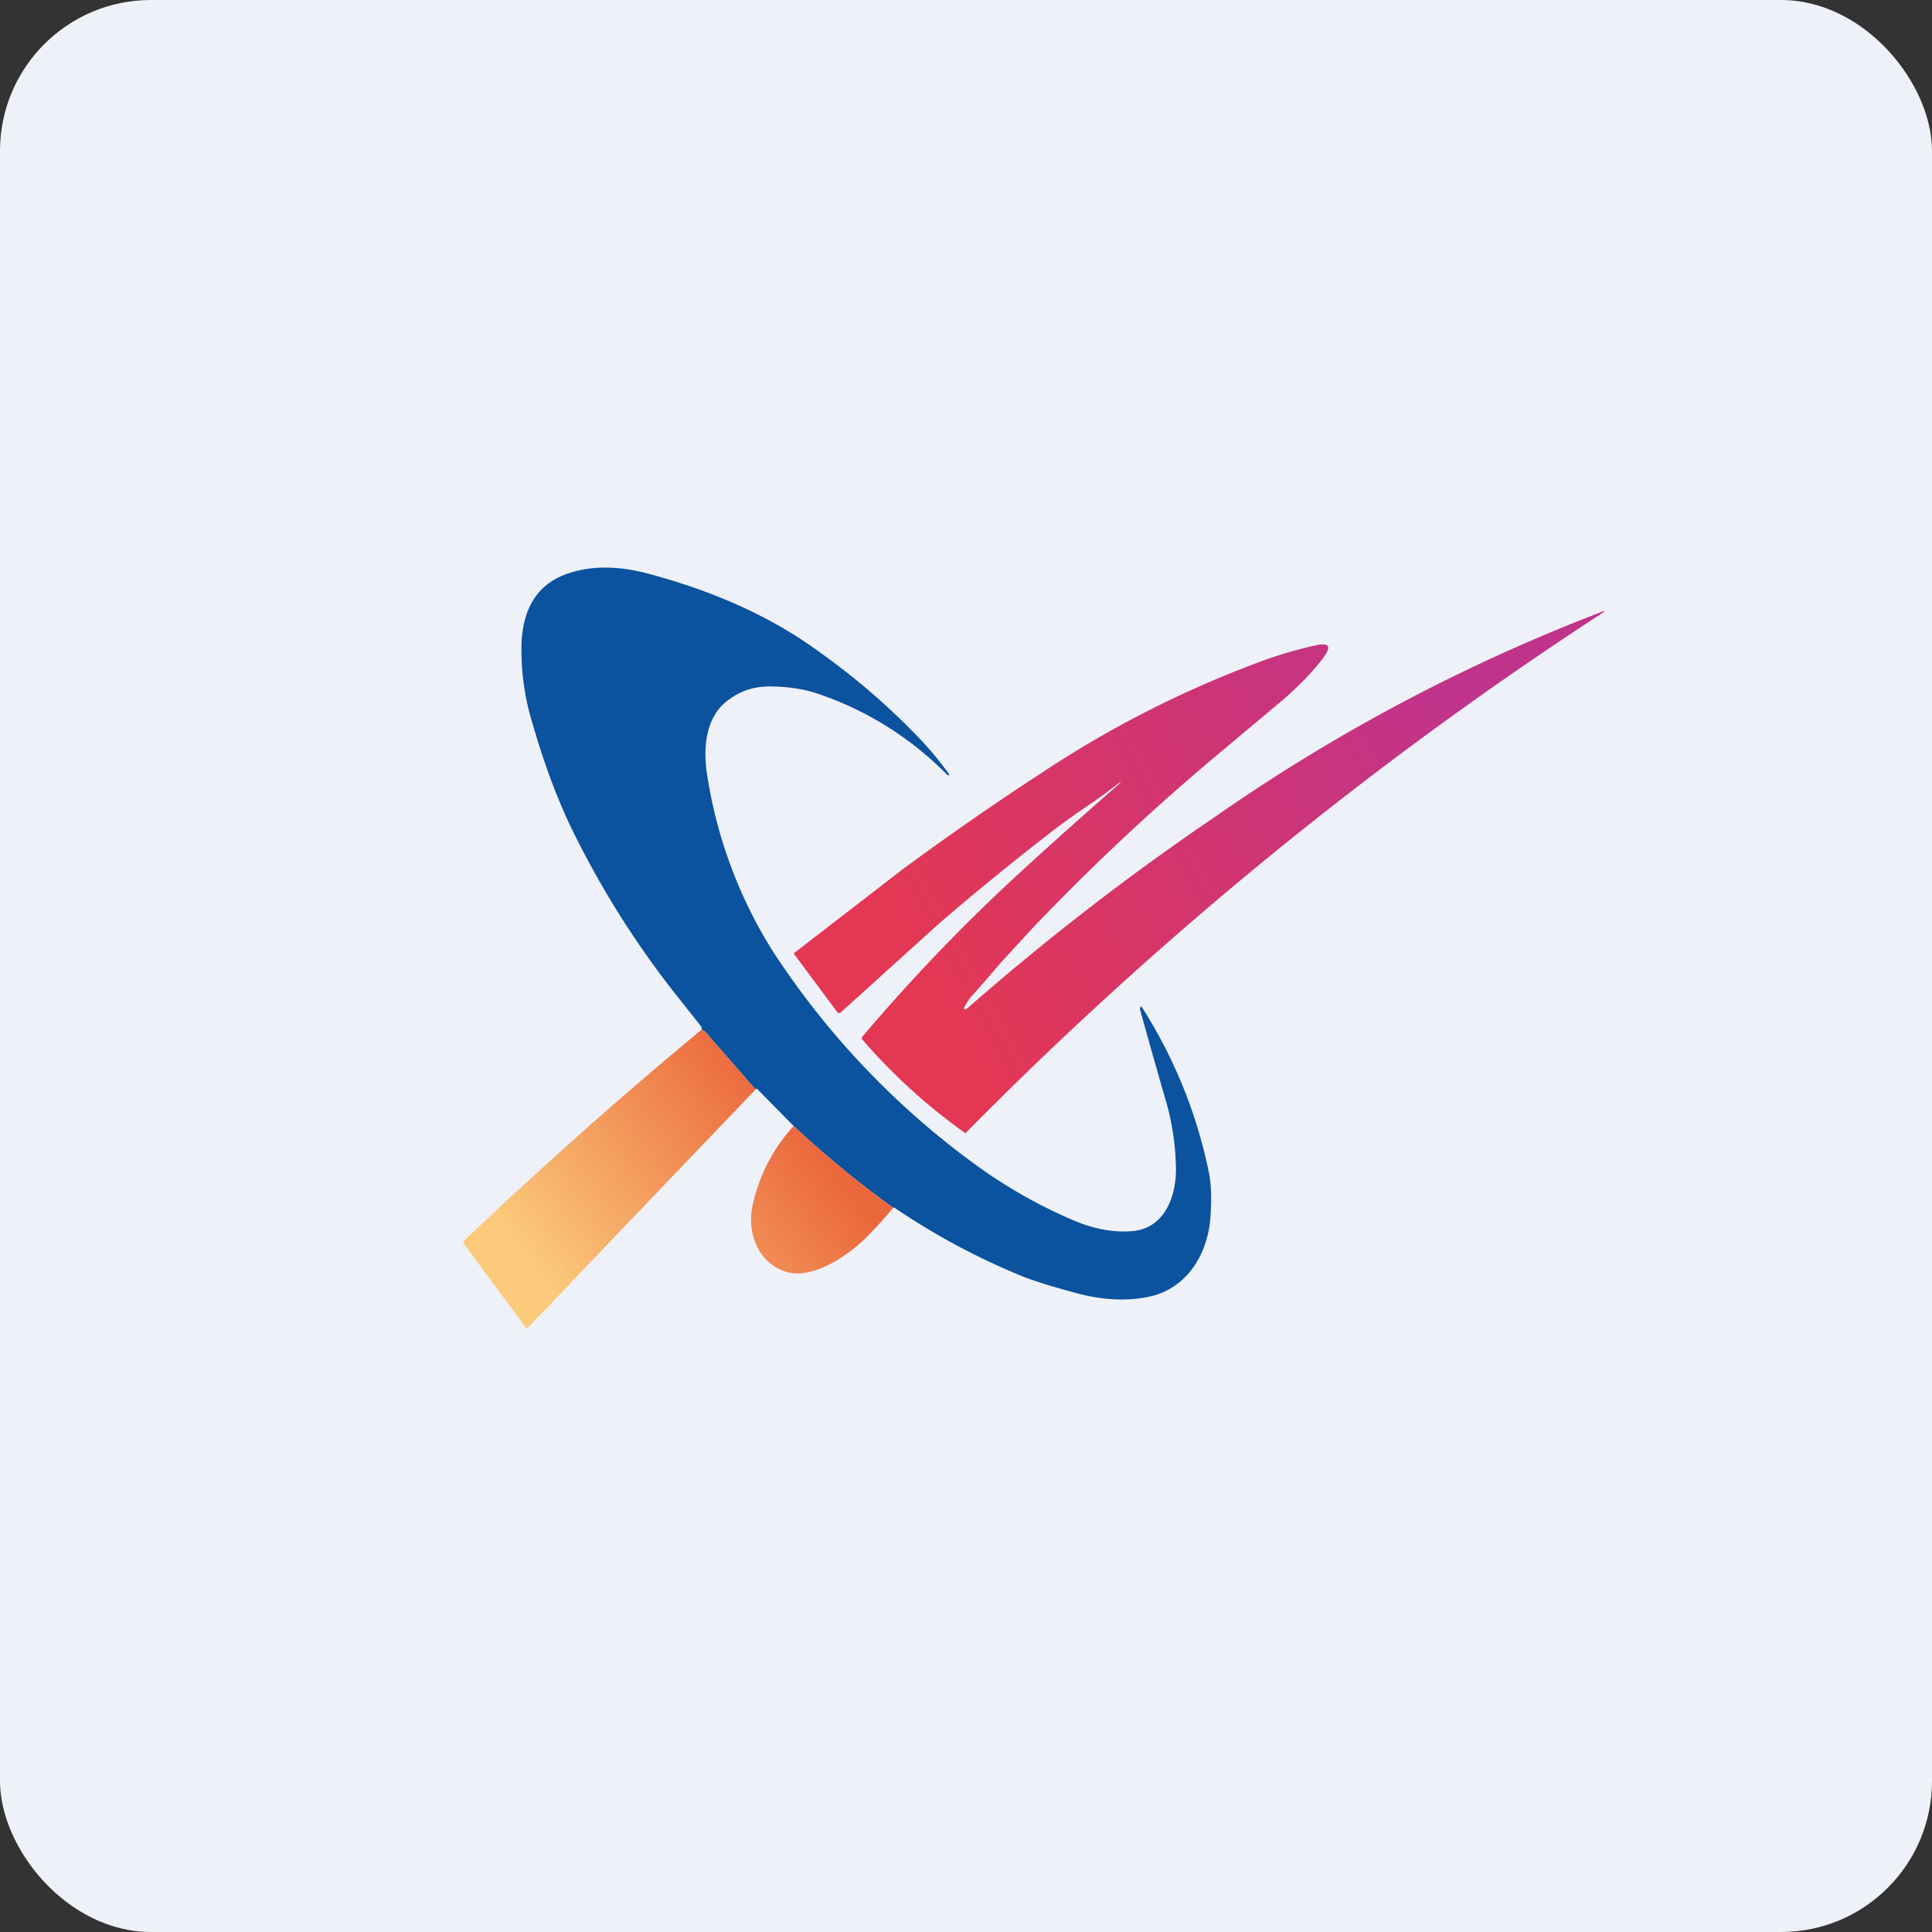 <!-- by FastBull --><svg xmlns="http://www.w3.org/2000/svg" width="64" height="64" viewBox="0 0 64 64"><rect x="0" y="0" width="64" height="64" fill="#333333" stroke="none"/><rect x="0" y="0" width="64" height="64" rx="5" ry="5" fill="#eff1f8" /><path fill="#eff1f8" d="M 2.75,2 L 61.55,2 L 61.55,60.80 L 2.75,60.80 L 2.75,2" /><path d="M 29.59,40.01 C 28.42,39.17 27.32,38.26 26.29,37.30 L 25.09,36.08 C 25.08,36.07 25.06,36.06 25.05,36.07 L 25.03,36.09 L 23.38,34.20 A 0.28,0.28 0 0,0 23.31,34.14 L 23.24,34.11 C 23.25,34.07 23.24,34.01 23.20,33.97 L 22.29,32.82 A 30.23,30.23 0 0,1 19.06,27.70 C 18.53,26.65 18.06,25.42 17.65,24 A 8.22,8.22 0 0,1 17.28,21.23 C 17.36,19.94 17.97,19.18 19.12,18.91 C 19.81,18.74 20.59,18.77 21.46,19 C 23.56,19.56 25.40,20.36 26.95,21.46 C 28.18,22.32 29.33,23.29 30.40,24.40 A 10.98,10.98 0 0,1 31.45,25.66 L 31.44,25.68 L 31.39,25.68 A 10.88,10.88 0 0,0 27.03,22.96 C 26.54,22.80 25.98,22.74 25.48,22.74 C 24.99,22.74 24.54,22.88 24.14,23.18 C 23.41,23.70 23.30,24.65 23.40,25.50 A 15.35,15.35 0 0,0 25.60,31.51 A 26.88,26.88 0 0,0 32.34,38.60 C 33.35,39.33 34.42,39.94 35.55,40.42 C 36.22,40.71 36.89,40.84 37.54,40.78 C 38.62,40.67 39.01,39.55 38.95,38.53 A 8.46,8.46 0 0,0 38.64,36.53 A 221.45,221.45 0 0,1 37.76,33.42 C 37.78,33.33 37.81,33.32 37.85,33.40 A 16.20,16.20 0 0,1 40.05,38.86 C 40.12,39.22 40.14,39.70 40.10,40.29 C 40.01,41.61 39.27,42.71 38.04,42.96 C 37.31,43.11 36.47,43.07 35.56,42.81 C 34.86,42.62 34.30,42.45 33.87,42.28 A 22.93,22.93 0 0,1 29.71,40.06 C 29.63,40 29.59,39.99 29.59,40.01 L 29.59,40.01" fill="#0b529f" /><path d="M 31.10,30.60 C 32.34,29.53 33.61,28.50 34.90,27.50 C 35.22,27.26 35.58,27 35.99,26.72 A 18.76,18.76 0 0,0 37.09,25.92 L 37.13,25.92 A 178.92,178.92 0 0,0 33.78,28.91 A 60.48,60.48 0 0,0 28.56,34.35 C 28.54,34.38 28.54,34.41 28.56,34.43 A 19.21,19.21 0 0,0 31.98,37.54 A 127.18,127.18 0 0,1 53.06,20.32 C 53.19,20.24 53.18,20.22 53.03,20.28 A 59.50,59.50 0 0,0 40.29,27.03 A 84.07,84.07 0 0,0 32.07,33.38 A 0.19,0.19 0 0,1 31.96,33.44 L 31.95,33.44 L 31.94,33.43 L 31.94,33.38 C 32.03,33.21 32.11,33.08 32.17,33.02 C 32.44,32.72 32.78,32.33 33.18,31.86 L 34.21,30.74 A 74.74,74.74 0 0,1 40.32,25.01 L 42.55,23.14 C 43.07,22.68 43.51,22.23 43.85,21.77 C 44.11,21.41 44.03,21.29 43.62,21.37 C 43.03,21.50 42.42,21.67 41.80,21.90 A 35.07,35.07 0 0,0 34.54,25.58 C 32.97,26.60 31.43,27.67 29.91,28.79 L 26.32,31.56 L 26.31,31.56 A 0.04,0.04 0 0,0 26.31,31.61 L 27.73,33.52 C 27.76,33.57 27.80,33.57 27.86,33.53 L 31.10,30.60" fill="url(#fb100)" /><path d="M 23.24,34.11 L 23.31,34.14 L 23.38,34.20 L 25.03,36.09 L 18.90,42.50 C 18.34,41.46 17.68,40.50 16.93,39.64 C 18.98,37.74 21.09,35.89 23.24,34.11 L 23.24,34.11 M 16.93,39.64 C 17.68,40.50 18.34,41.46 18.90,42.51 L 17.49,43.98 A 0.05,0.05 0 0,1 17.46,44 A 0.04,0.04 0 0,1 17.42,43.98 L 15.37,41.21 C 15.34,41.18 15.34,41.13 15.37,41.10 L 16.93,39.63 L 16.93,39.64 M 28.64,41.05 C 28.96,40.73 29.27,40.39 29.59,40.01 C 28.42,39.17 27.32,38.26 26.29,37.30 A 5.67,5.67 0 0,0 24.93,39.93 C 24.72,40.92 25.18,41.92 26.12,42.15 C 26.93,42.35 28.04,41.63 28.64,41.05 L 28.64,41.05" fill="url(#fb101)" /><defs><linearGradient id="fb100" x1="47.0" y1="21.49" x2="29.85" y2="30.72" gradientUnits="userSpaceOnUse"><stop stop-color="#c0338b" /><stop offset="1" stop-color="#e33754" /></linearGradient><linearGradient id="fb101" x1="24.54" y1="34.85" x2="16.7" y2="40.89" gradientUnits="userSpaceOnUse"><stop stop-color="#eb683d" /><stop offset="1" stop-color="#fbcb7b" /></linearGradient></defs></svg>